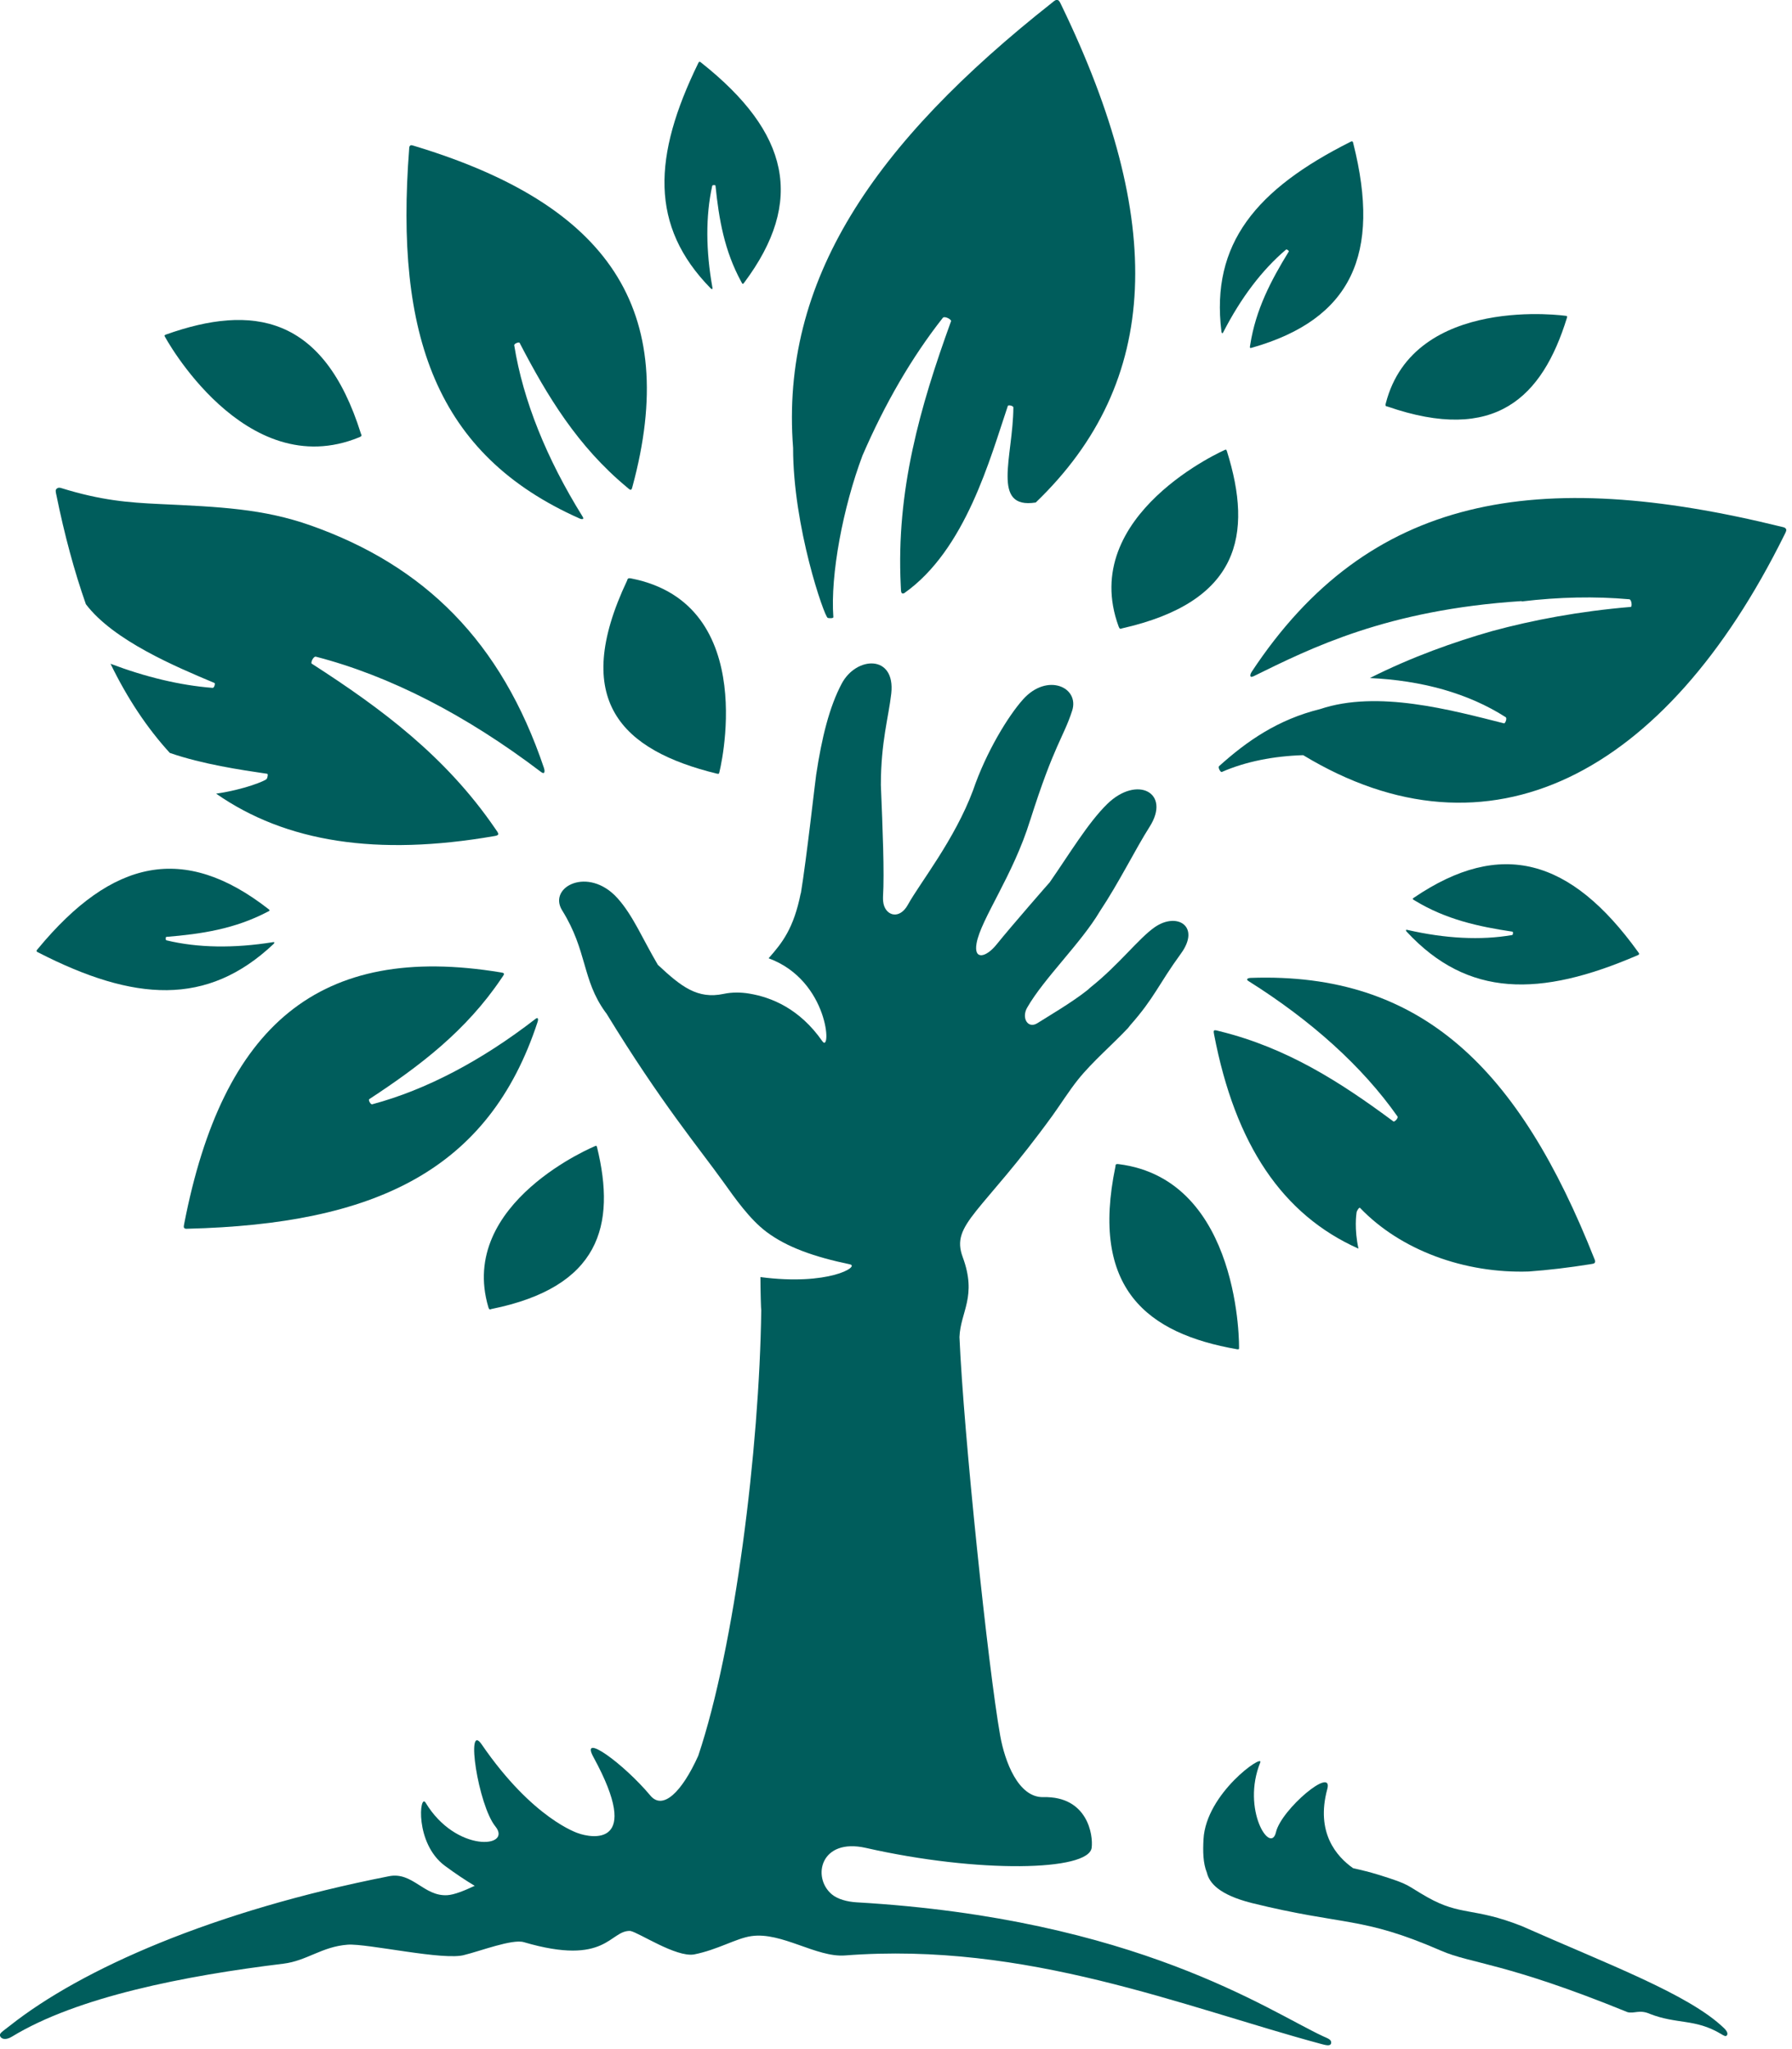 <?xml version="1.0" encoding="UTF-8" standalone="no"?>
<!DOCTYPE svg PUBLIC "-//W3C//DTD SVG 1.1//EN" "http://www.w3.org/Graphics/SVG/1.1/DTD/svg11.dtd">
<svg width="100%" height="100%" viewBox="0 0 209 239" version="1.1" xmlns="http://www.w3.org/2000/svg" xmlns:xlink="http://www.w3.org/1999/xlink" xml:space="preserve" xmlns:serif="http://www.serif.com/" style="fill-rule:evenodd;clip-rule:evenodd;stroke-linejoin:round;stroke-miterlimit:2;">
    <g transform="matrix(1,0,0,1,-102.934,-73.902)">
        <g transform="matrix(4.167,0,0,4.167,163.535,111.392)">
            <path d="M0,0.6C0.784,2.111 1.629,3.497 2.992,4.633C3.036,4.67 3.089,4.723 3.114,4.714C3.139,4.705 3.148,4.666 3.158,4.628C4.506,-0.345 2.48,-3.269 -2.938,-4.909C-2.986,-4.924 -3.033,-4.942 -3.057,-4.925C-3.091,-4.902 -3.088,-4.872 -3.091,-4.831C-3.493,0.387 -2.343,3.73 1.68,5.518C1.733,5.542 1.762,5.534 1.771,5.53C1.787,5.522 1.787,5.504 1.761,5.461C0.754,3.841 0.098,2.215 -0.15,0.671C-0.158,0.619 -0.015,0.571 0,0.6" style="fill:rgb(0,93,92);fill-rule:nonzero;"/>
        </g>
        <g transform="matrix(4.167,0,0,4.167,166.382,141.045)">
            <path d="M0,5.39C-1.195,1.839 -3.35,-0.278 -6.528,-1.403C-7.857,-1.873 -9.071,-1.925 -10.769,-2.004C-11.639,-2.045 -12.401,-2.105 -13.521,-2.453C-13.574,-2.469 -13.619,-2.461 -13.654,-2.418C-13.68,-2.387 -13.662,-2.32 -13.648,-2.254C-13.421,-1.139 -13.147,-0.123 -12.823,0.8C-12.052,1.818 -10.306,2.551 -9.223,3.006C-9.196,3.018 -9.229,3.147 -9.275,3.143C-10.192,3.071 -11.153,2.839 -12.133,2.468C-11.66,3.441 -11.107,4.271 -10.473,4.964C-9.556,5.281 -8.5,5.437 -7.747,5.548C-7.718,5.552 -7.737,5.656 -7.763,5.693C-7.796,5.742 -8.384,5.989 -9.177,6.104C-7.225,7.465 -4.671,7.859 -1.405,7.294C-1.352,7.285 -1.298,7.278 -1.282,7.245C-1.267,7.212 -1.332,7.133 -1.377,7.067C-2.754,5.061 -4.538,3.729 -6.501,2.465C-6.539,2.44 -6.454,2.252 -6.385,2.27C-4.308,2.807 -2.172,3.911 -0.089,5.493C-0.034,5.534 -0.009,5.536 0.004,5.515C0.011,5.504 0.025,5.465 0,5.39" style="fill:rgb(0,93,92);fill-rule:nonzero;"/>
        </g>
        <g transform="matrix(4.167,0,0,4.167,311.248,167.746)">
            <path d="M0,-7.706C-0.023,-7.755 -0.064,-7.759 -0.117,-7.772C-6.977,-9.464 -11.685,-8.674 -14.959,-3.713C-15.002,-3.647 -14.998,-3.607 -14.994,-3.595C-14.987,-3.571 -14.961,-3.563 -14.9,-3.593C-13.308,-4.375 -11.179,-5.45 -7.407,-5.694C-7.402,-5.695 -7.401,-5.691 -7.404,-5.684C-6.356,-5.809 -5.348,-5.831 -4.39,-5.745C-4.322,-5.739 -4.305,-5.535 -4.348,-5.531C-5.787,-5.41 -7.086,-5.165 -8.234,-4.853C-9.286,-4.553 -10.477,-4.132 -11.65,-3.54C-10.213,-3.474 -8.905,-3.121 -7.85,-2.445C-7.802,-2.415 -7.862,-2.263 -7.896,-2.272C-9.38,-2.645 -11.432,-3.211 -13.042,-2.671C-14.225,-2.379 -15.092,-1.776 -15.87,-1.074C-15.912,-1.036 -15.828,-0.896 -15.796,-0.91C-15.119,-1.206 -14.334,-1.356 -13.517,-1.381C-8.33,1.758 -3.385,-0.798 -0.047,-7.55C-0.017,-7.611 0.017,-7.669 0,-7.706" style="fill:rgb(0,93,92);fill-rule:nonzero;"/>
        </g>
        <g transform="matrix(4.167,0,0,4.167,145.991,198.977)">
            <path d="M0,0.755C1.422,-0.178 2.713,-1.159 3.703,-2.63C3.736,-2.678 3.783,-2.736 3.771,-2.76C3.76,-2.784 3.72,-2.789 3.681,-2.795C-1.396,-3.633 -4.096,-1.32 -5.176,4.236C-5.185,4.285 -5.198,4.334 -5.179,4.357C-5.153,4.388 -5.123,4.382 -5.082,4.381C0.142,4.251 3.348,2.768 4.716,-1.415C4.734,-1.47 4.723,-1.498 4.718,-1.507C4.709,-1.522 4.69,-1.52 4.651,-1.49C3.144,-0.324 1.595,0.493 0.086,0.897C0.035,0.91 -0.028,0.773 0,0.755" style="fill:rgb(0,93,92);fill-rule:nonzero;"/>
        </g>
        <g transform="matrix(4.167,0,0,4.167,186.381,93.172)">
            <path d="M0,0.571C0.095,1.508 0.248,2.394 0.717,3.256C0.732,3.284 0.749,3.322 0.763,3.322C0.778,3.323 0.79,3.305 0.804,3.287C2.51,1.003 2.063,-0.914 -0.389,-2.862C-0.41,-2.879 -0.431,-2.898 -0.447,-2.895C-0.469,-2.89 -0.474,-2.873 -0.484,-2.853C-1.753,-0.251 -1.842,1.704 -0.138,3.444C-0.115,3.467 -0.099,3.469 -0.093,3.468C-0.084,3.467 -0.08,3.458 -0.085,3.431C-0.272,2.392 -0.278,1.422 -0.091,0.577C-0.085,0.549 -0.002,0.553 0,0.571" style="fill:rgb(0,93,92);fill-rule:nonzero;"/>
        </g>
        <g transform="matrix(4.167,0,0,4.167,253.246,101.641)">
            <path d="M0,0.383C-0.502,1.2 -0.926,2.01 -1.08,2.997C-1.085,3.029 -1.095,3.07 -1.083,3.08C-1.072,3.089 -1.051,3.082 -1.029,3.076C1.76,2.281 2.584,0.454 1.807,-2.634C1.801,-2.662 1.796,-2.69 1.78,-2.696C1.76,-2.706 1.746,-2.696 1.725,-2.686C-0.908,-1.363 -2.188,0.163 -1.886,2.622C-1.883,2.655 -1.87,2.667 -1.866,2.669C-1.857,2.675 -1.848,2.67 -1.835,2.645C-1.345,1.689 -0.751,0.9 -0.078,0.331C-0.055,0.312 0.01,0.367 0,0.383" style="fill:rgb(0,93,92);fill-rule:nonzero;"/>
        </g>
        <g transform="matrix(4.167,0,0,4.167,279.341,179.41)">
            <path d="M0,0.761C-0.959,0.618 -1.862,0.419 -2.726,-0.105C-2.754,-0.122 -2.792,-0.141 -2.792,-0.156C-2.792,-0.171 -2.773,-0.183 -2.754,-0.195C-0.324,-1.842 1.626,-1.29 3.511,1.325C3.528,1.348 3.546,1.37 3.542,1.386C3.536,1.409 3.519,1.413 3.498,1.422C0.761,2.603 -1.253,2.602 -2.96,0.765C-2.983,0.741 -2.984,0.724 -2.983,0.719C-2.982,0.709 -2.972,0.705 -2.944,0.711C-1.885,0.954 -0.888,1.007 -0.011,0.855C0.019,0.85 0.019,0.764 0,0.761" style="fill:rgb(0,93,92);fill-rule:nonzero;"/>
        </g>
        <g transform="matrix(4.167,0,0,4.167,122.326,180.418)">
            <path d="M0,0.665C0.981,0.585 1.909,0.444 2.819,-0.029C2.849,-0.044 2.889,-0.06 2.89,-0.076C2.89,-0.091 2.872,-0.105 2.854,-0.119C0.503,-1.949 -1.509,-1.522 -3.594,1C-3.613,1.022 -3.633,1.043 -3.629,1.06C-3.625,1.083 -3.608,1.089 -3.587,1.099C-0.895,2.48 1.145,2.614 2.998,0.868C3.022,0.846 3.025,0.828 3.024,0.823C3.024,0.812 3.014,0.808 2.985,0.813C1.897,0.987 0.883,0.974 0.004,0.761C-0.025,0.754 -0.019,0.667 0,0.665" style="fill:rgb(0,93,92);fill-rule:nonzero;"/>
        </g>
        <g transform="matrix(4.167,0,0,4.167,176.546,164.14)">
            <path d="M0,-5.463C-0.031,-5.469 -0.063,-5.473 -0.082,-5.461C-0.107,-5.445 -0.102,-5.428 -0.113,-5.405C-1.706,-2.04 -0.259,-0.65 2.396,0.001C2.431,0.01 2.452,0.003 2.458,-0C2.47,-0.006 3.663,-4.745 0,-5.463" style="fill:rgb(0,93,92);fill-rule:nonzero;"/>
        </g>
        <g transform="matrix(4.167,0,0,4.167,233.4,231.29)">
            <path d="M0,-5.182C-0.029,-5.186 -0.059,-5.187 -0.073,-5.174C-0.092,-5.157 -0.084,-5.14 -0.089,-5.117C-0.8,-1.696 0.794,-0.44 3.314,0C3.347,0.005 3.364,-0.003 3.369,-0.007C3.378,-0.013 3.438,-4.752 0,-5.182" style="fill:rgb(0,93,92);fill-rule:nonzero;"/>
        </g>
        <g transform="matrix(4.167,0,0,4.167,233.401,126.606)">
            <path d="M0,4.891C0.01,4.917 0.022,4.943 0.039,4.951C0.062,4.96 0.073,4.947 0.096,4.942C3.382,4.199 3.766,2.327 3.03,-0.019C3.02,-0.05 3.005,-0.061 3,-0.064C2.99,-0.069 -1.151,1.758 0,4.891" style="fill:rgb(0,93,92);fill-rule:nonzero;"/>
        </g>
        <g transform="matrix(4.167,0,0,4.167,264.556,112.913)">
            <path d="M0,1.931C-0.007,1.957 -0.011,1.984 -0.001,1.998C0.012,2.017 0.028,2.012 0.049,2.019C3.061,3.062 4.382,1.766 5.07,-0.464C5.079,-0.493 5.074,-0.51 5.071,-0.515C5.066,-0.524 0.786,-1.131 0,1.931" style="fill:rgb(0,93,92);fill-rule:nonzero;"/>
        </g>
        <g transform="matrix(4.167,0,0,4.167,144.837,114.845)">
            <path d="M0,2.415C0.027,2.404 0.054,2.39 0.06,2.372C0.068,2.348 0.053,2.337 0.046,2.315C-0.996,-1.011 -2.997,-1.319 -5.409,-0.461C-5.441,-0.449 -5.452,-0.434 -5.454,-0.428C-5.459,-0.418 -3.208,3.734 0,2.415" style="fill:rgb(0,93,92);fill-rule:nonzero;"/>
        </g>
        <g transform="matrix(4.167,0,0,4.167,159.894,207.801)">
            <path d="M0,4.462C0.007,4.487 0.017,4.511 0.032,4.518C0.053,4.528 0.064,4.515 0.084,4.511C3.12,3.897 3.577,2.172 3.041,-0.019C3.034,-0.047 3.021,-0.058 3.016,-0.061C3.008,-0.066 -0.869,1.532 0,4.462" style="fill:rgb(0,93,92);fill-rule:nonzero;"/>
        </g>
        <g transform="matrix(4.167,0,0,4.167,226.731,145.378)">
            <path d="M0,-17.004C-0.033,-17.071 -0.06,-17.141 -0.104,-17.151C-0.163,-17.165 -0.195,-17.131 -0.242,-17.094C-5.27,-13.128 -7.871,-9.291 -7.511,-4.616C-7.513,-2.402 -6.638,0.103 -6.544,0.142C-6.497,0.161 -6.382,0.156 -6.384,0.125C-6.472,-1.059 -6.114,-2.951 -5.569,-4.401C-4.941,-5.854 -4.19,-7.151 -3.321,-8.255C-3.272,-8.317 -3.073,-8.209 -3.09,-8.162C-3.96,-5.762 -4.63,-3.42 -4.498,-0.762C-4.493,-0.675 -4.498,-0.563 -4.462,-0.545C-4.446,-0.536 -4.426,-0.538 -4.404,-0.546C-2.676,-1.76 -1.992,-4.341 -1.5,-5.792C-1.489,-5.822 -1.346,-5.797 -1.346,-5.747C-1.354,-4.365 -1.978,-2.89 -0.72,-3.086C2.806,-6.474 2.913,-10.983 0,-17.004" style="fill:rgb(0,93,92);fill-rule:nonzero;"/>
        </g>
        <g transform="matrix(4.167,0,0,4.167,288.886,188.993)">
            <path d="M0,7.62C-2.099,2.314 -4.824,-0.414 -9.621,-0.245C-9.685,-0.243 -9.709,-0.222 -9.716,-0.213C-9.727,-0.198 -9.719,-0.179 -9.673,-0.151C-7.913,0.957 -6.493,2.237 -5.512,3.632C-5.479,3.679 -5.596,3.795 -5.625,3.773C-7.115,2.667 -8.606,1.712 -10.484,1.249C-10.545,1.234 -10.622,1.207 -10.643,1.228C-10.663,1.249 -10.653,1.291 -10.645,1.334C-10.053,4.43 -8.728,6.386 -6.603,7.334C-6.723,6.786 -6.664,6.371 -6.656,6.32C-6.649,6.271 -6.582,6.17 -6.56,6.192C-5.428,7.376 -3.636,8.034 -1.835,7.974C-1.286,7.934 -0.713,7.866 -0.113,7.77C-0.059,7.761 -0.005,7.757 0.011,7.728C0.033,7.69 0.016,7.661 0,7.62" style="fill:rgb(0,93,92);fill-rule:nonzero;"/>
        </g>
        <g transform="matrix(4.167,0,0,4.167,257.231,151.431)">
            <path d="M0,38.395C-1.524,37.686 -5.231,35.1 -13.053,34.647C-13.314,34.632 -13.583,34.56 -13.746,34.424C-14.311,33.95 -14.067,32.835 -12.792,33.124C-9.627,33.841 -6.56,33.771 -6.474,33.121C-6.427,32.762 -6.589,31.672 -7.827,31.702C-8.532,31.719 -8.907,30.695 -9.034,29.981C-9.369,28.106 -10.059,21.518 -10.174,18.823C-10.146,18.111 -9.675,17.689 -10.083,16.585C-10.427,15.656 -9.565,15.377 -7.566,12.617C-7.369,12.345 -7.098,11.918 -6.854,11.614C-6.453,11.114 -5.875,10.621 -5.452,10.168C-5.425,10.135 -5.408,10.111 -5.395,10.095C-4.71,9.32 -4.611,8.961 -3.975,8.088C-3.417,7.322 -4.088,6.918 -4.709,7.35C-5.157,7.661 -5.715,8.405 -6.502,9.031C-6.532,9.055 -6.555,9.08 -6.583,9.104C-7.016,9.451 -7.691,9.845 -7.992,10.036C-8.258,10.205 -8.445,9.893 -8.28,9.603C-7.807,8.778 -6.771,7.795 -6.245,6.906C-5.709,6.101 -5.241,5.149 -4.854,4.542C-4.242,3.583 -5.205,3.086 -6.039,3.902C-6.572,4.423 -7.094,5.296 -7.649,6.095C-7.651,6.094 -8.713,7.309 -9.139,7.838C-9.428,8.196 -9.781,8.284 -9.695,7.8C-9.576,7.126 -8.667,5.894 -8.195,4.353C-8.195,4.353 -8.194,4.353 -8.194,4.354C-7.518,2.223 -7.264,2.044 -7.02,1.29C-6.808,0.634 -7.715,0.219 -8.391,0.969C-8.806,1.43 -9.429,2.447 -9.794,3.519C-10.312,4.907 -11.284,6.115 -11.618,6.722C-11.847,7.137 -12.223,7.038 -12.299,6.696C-12.319,6.605 -12.314,6.506 -12.314,6.504C-12.272,5.816 -12.325,4.583 -12.374,3.369C-12.373,2.156 -12.157,1.472 -12.083,0.809C-11.962,-0.287 -13.059,-0.243 -13.47,0.532C-13.817,1.185 -14.028,2.047 -14.185,3.085C-14.21,3.24 -14.456,5.451 -14.613,6.401L-14.617,6.401C-14.814,7.387 -15.135,7.789 -15.516,8.22C-13.816,8.844 -13.753,10.915 -14.014,10.539C-14.651,9.626 -15.441,9.311 -16.057,9.209C-16.295,9.169 -16.54,9.167 -16.775,9.217C-17.506,9.371 -17.96,9.017 -18.616,8.403C-19.041,7.685 -19.31,7.02 -19.747,6.536C-20.564,5.631 -21.701,6.225 -21.295,6.878C-20.585,8.018 -20.744,8.813 -20.087,9.724C-20.071,9.747 -20.059,9.756 -20.047,9.778C-18.528,12.263 -17.475,13.516 -16.789,14.473C-16.451,14.946 -16.042,15.529 -15.577,15.878C-15.005,16.308 -14.246,16.577 -13.236,16.789C-12.967,16.846 -13.833,17.395 -15.745,17.144C-15.745,17.512 -15.728,18.079 -15.722,18.077C-15.773,21.955 -16.461,27.491 -17.485,30.544C-17.945,31.565 -18.477,32.075 -18.824,31.66C-19.581,30.757 -20.805,29.874 -20.42,30.579C-19.025,33.134 -20.489,32.843 -20.846,32.713C-20.846,32.713 -22.109,32.323 -23.547,30.226C-24.001,29.563 -23.648,31.925 -23.163,32.523C-22.678,33.122 -24.266,33.267 -25.116,31.858C-25.286,31.576 -25.427,32.994 -24.576,33.625C-24.283,33.842 -24.006,34.026 -23.742,34.185C-24.046,34.328 -24.319,34.436 -24.509,34.447C-25.164,34.487 -25.479,33.786 -26.14,33.916C-31.075,34.887 -34.749,36.517 -36.747,38.097C-36.962,38.267 -37.058,38.314 -37.025,38.393C-36.993,38.472 -36.872,38.516 -36.694,38.407C-34.871,37.294 -31.862,36.702 -29.098,36.365C-28.437,36.284 -28.022,35.887 -27.299,35.833C-26.755,35.792 -24.576,36.294 -24.019,36.117C-23.601,36.017 -22.689,35.667 -22.368,35.762C-20.038,36.447 -19.968,35.421 -19.385,35.448C-19.136,35.499 -18.109,36.19 -17.603,36.106C-16.942,35.976 -16.428,35.655 -16,35.593C-15.15,35.469 -14.177,36.196 -13.377,36.134C-8.292,35.743 -3.924,37.568 -0.043,38.614C0.076,38.645 0.208,38.682 0.227,38.594C0.25,38.487 0.127,38.454 0,38.395" style="fill:rgb(0,93,92);fill-rule:nonzero;"/>
        </g>
        <g transform="matrix(4.167,0,0,4.167,304.002,279.413)">
            <path d="M0,7.455C-0.984,6.506 -3.261,5.664 -5.664,4.597C-7.015,4.065 -7.36,4.322 -8.299,3.792C-8.92,3.442 -8.738,3.451 -9.673,3.161C-9.9,3.091 -10.139,3.032 -10.381,2.978C-10.846,2.651 -11.432,1.981 -11.104,0.766C-10.924,0.099 -12.389,1.327 -12.54,1.971C-12.69,2.614 -13.51,1.336 -12.98,0.02C-12.874,-0.243 -14.5,0.879 -14.568,2.171C-14.585,2.504 -14.584,2.83 -14.473,3.105C-14.405,3.389 -14.138,3.718 -13.227,3.951C-10.588,4.603 -10.161,4.313 -7.916,5.289C-7.079,5.654 -6.104,5.621 -2.706,7.006C-2.517,7.061 -2.369,6.924 -2.068,7.059C-1.314,7.352 -0.806,7.188 -0.093,7.613C0.002,7.669 0.045,7.698 0.078,7.661C0.111,7.624 0.105,7.556 0,7.455" style="fill:rgb(0,93,92);fill-rule:nonzero;"/>
        </g>
    </g>
</svg>
